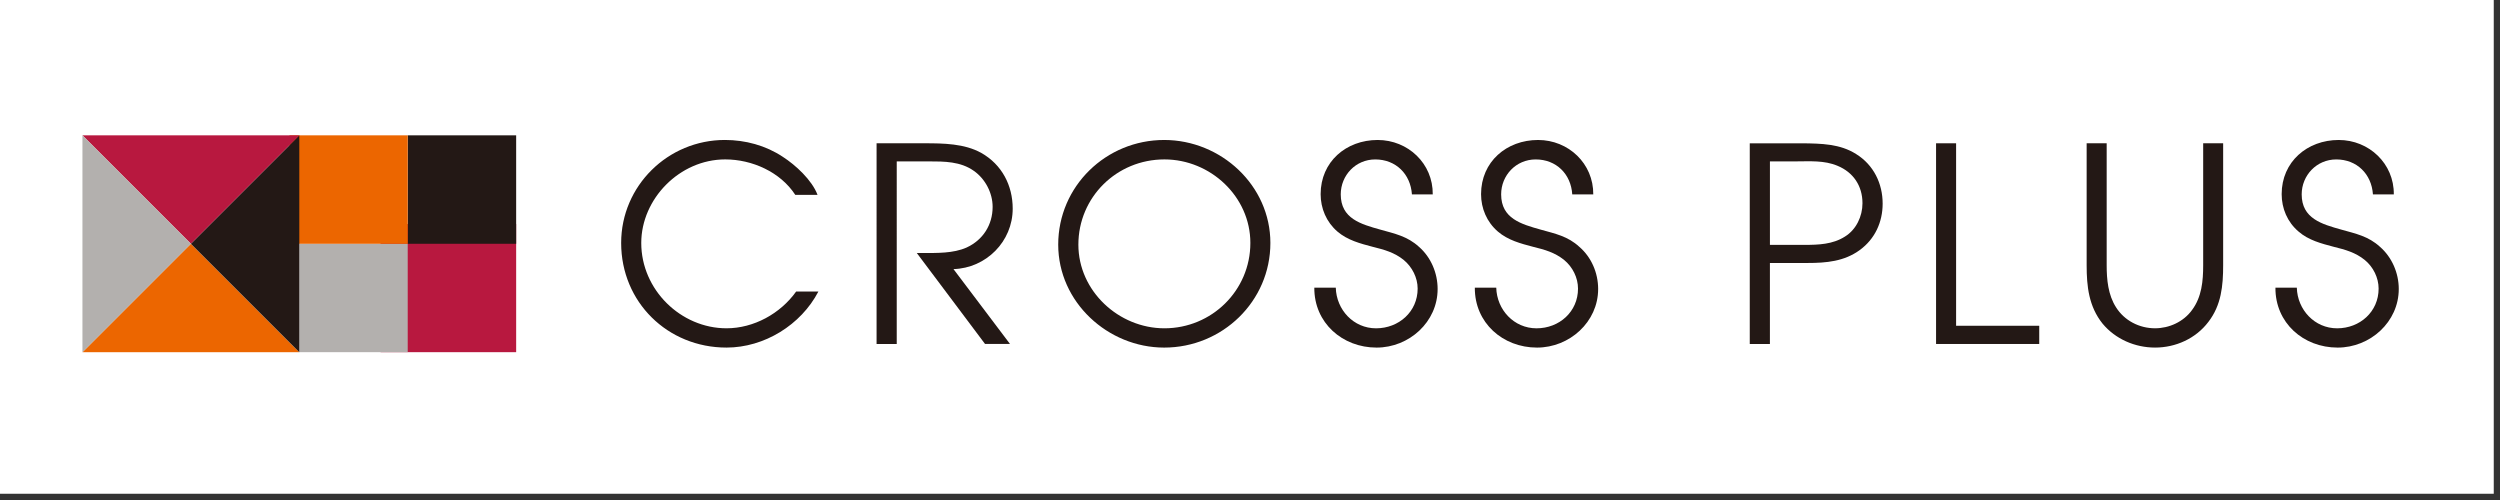 <?xml version="1.0" encoding="utf-8"?>
<!-- Generator: Adobe Illustrator 13.0.3, SVG Export Plug-In . SVG Version: 6.00 Build 14948)  -->
<!DOCTYPE svg PUBLIC "-//W3C//DTD SVG 1.1//EN" "http://www.w3.org/Graphics/SVG/1.1/DTD/svg11.dtd">
<svg version="1.1" id="レイヤー_1" xmlns="http://www.w3.org/2000/svg" xmlns:xlink="http://www.w3.org/1999/xlink" x="0px"
	 y="0px" width="200px" height="40px" viewBox="0 0 200 40" enable-background="new 0 0 200 40" xml:space="preserve">
<rect x="0" y="0" width="200" height="40" fill="#333333" stroke="none"/>
<rect x="-0.5" y="-0.5" fill="#FFFFFF" width="200" height="40"/>
<rect x="30.447" y="17.921" fill="#B8183F" width="10.846" height="10.253"/>
<rect x="23.942" y="19.499" fill="#B3B0AE" width="8.675" height="8.675"/>
<rect x="32.617" y="10.827" fill="#231815" width="8.676" height="8.675"/>
<rect x="23.156" y="10.827" fill="#EC6600" width="9.46" height="8.675"/>
<polygon fill="#EC6600" points="15.27,19.502 6.595,28.178 23.945,28.178 "/>
<polygon fill="#231815" points="15.27,19.502 23.945,28.178 23.945,10.827 "/>
<polygon fill="#B8183F" points="15.27,19.502 23.945,10.827 6.595,10.827 "/>
<polygon fill="#B3B0AE" points="15.27,19.502 6.595,10.827 6.595,28.178 "/>
<path fill="#231815" d="M65.403,15.591c-0.439-1.178-1.761-2.392-2.774-3.042c-1.375-0.916-3.01-1.352-4.638-1.352
	c-4.559,0-8.298,3.671-8.298,8.239c0,4.734,3.716,8.37,8.426,8.37c3.027,0,5.957-1.812,7.352-4.482h-1.78
	c-1.26,1.766-3.391,2.939-5.571,2.939c-3.642,0-6.819-3.07-6.819-6.827c0-3.524,3.067-6.684,6.716-6.684
	c2.152,0,4.415,1.007,5.607,2.838H65.403z"/>
<path fill="#FFFFFF" d="M58.121,28.309c-5.007,0-8.931-3.898-8.931-8.872c0-4.82,3.946-8.741,8.803-8.741
	c1.808,0,3.507,0.499,4.915,1.437c1.132,0.725,2.497,2.024,2.966,3.285l0.253,0.679h-2.779L63.2,15.867
	c-1.032-1.588-3.064-2.612-5.185-2.612c-3.309,0-6.216,2.888-6.216,6.182c0,3.429,2.897,6.325,6.321,6.325
	c1.981,0,3.96-1.046,5.159-2.729l0.151-0.207H66.3l-0.386,0.731C64.433,26.398,61.298,28.309,58.121,28.309 M57.993,11.7
	c-4.302,0-7.799,3.472-7.799,7.737c0,4.409,3.48,7.868,7.927,7.868c2.529,0,5.028-1.369,6.464-3.475h-0.642
	c-1.397,1.817-3.606,2.936-5.822,2.936c-3.972,0-7.325-3.355-7.325-7.329c0-3.829,3.373-7.189,7.22-7.189
	c2.35,0,4.62,1.106,5.87,2.842h0.692c-0.545-0.824-1.458-1.627-2.222-2.117C61.106,12.143,59.602,11.7,57.993,11.7"/>
<path fill="#231815" d="M70.127,27.518h1.612V12.911h2.548c1.252,0,2.556,0,3.624,0.761c0.907,0.636,1.499,1.758,1.499,2.877
	c0,1.43-0.763,2.647-2.086,3.255c-1.065,0.472-2.372,0.436-3.501,0.436h-0.48l5.459,7.277h1.997l-4.52-5.988
	c2.606-0.078,4.737-2.204,4.737-4.836c0-1.86-0.864-3.523-2.503-4.452c-1.348-0.758-3.042-0.778-4.56-0.778h-3.827V27.518z"/>
<path fill="#FFFFFF" d="M81.808,28.02H78.55l-6.213-8.281h1.721c1.018,0.003,2.17,0.007,3.06-0.394
	c1.137-0.519,1.788-1.539,1.788-2.792c0-0.952-0.504-1.923-1.283-2.471c-0.938-0.669-2.103-0.669-3.337-0.669h-2.042V28.02h-2.618
	V10.961h4.327c1.476,0,3.31,0,4.809,0.84c1.754,0.997,2.758,2.782,2.758,4.895c0,2.546-1.863,4.728-4.31,5.227L81.808,28.02z
	 M79.053,27.016h0.736l-4.496-5.961l0.971-0.027c2.343-0.072,4.251-2.014,4.251-4.331c0-1.742-0.82-3.206-2.247-4.022
	c-1.267-0.708-2.957-0.708-4.315-0.708h-3.321v15.05h0.606V12.409h3.048c1.273,0,2.722,0,3.918,0.853
	c1.038,0.729,1.709,2.021,1.709,3.291c0,1.637-0.889,3.025-2.382,3.708c-0.997,0.443-2.139,0.482-3.181,0.482L79.053,27.016z"/>
<path fill="#231815" d="M93.134,11.198c-4.646,0-8.477,3.694-8.477,8.373c0,4.603,3.981,8.236,8.477,8.236
	c4.652,0,8.497-3.697,8.497-8.37C101.631,14.833,97.68,11.198,93.134,11.198 M93.154,26.264c-3.648,0-6.884-2.975-6.884-6.693
	c0-3.792,3.062-6.818,6.884-6.818c3.677,0,6.875,2.969,6.875,6.684C100.029,23.239,96.937,26.264,93.154,26.264"/>
<path fill="#FFFFFF" d="M93.134,28.309c-4.869,0-8.98-4-8.98-8.734c0-4.895,4.027-8.878,8.98-8.878c2.353,0,4.59,0.899,6.299,2.533
	c1.741,1.657,2.702,3.862,2.702,6.208C102.135,24.328,98.096,28.309,93.134,28.309 M93.134,11.703c-4.398,0-7.974,3.53-7.974,7.871
	c0,4.189,3.652,7.73,7.974,7.73c4.408,0,7.995-3.531,7.995-7.868c0-2.067-0.849-4.013-2.387-5.482
	C97.24,12.523,95.196,11.703,93.134,11.703 M93.154,26.766c-4.005,0-7.388-3.293-7.388-7.191c0-4.039,3.315-7.323,7.388-7.323
	c3.998,0,7.377,3.288,7.377,7.186C100.531,23.479,97.222,26.766,93.154,26.766 M93.154,13.255c-3.518,0-6.384,2.835-6.384,6.319
	c0,3.354,2.924,6.188,6.384,6.188c3.516,0,6.373-2.838,6.373-6.325C99.527,16.086,96.609,13.255,93.154,13.255"/>
<path fill="#231815" d="M105.145,23.013c-0.02,2.815,2.248,4.794,4.98,4.794c2.607,0,4.885-2.051,4.885-4.689
	c0-1.285-0.541-2.545-1.492-3.372c-0.936-0.853-1.93-1.05-3.084-1.375c-1.572-0.439-3.174-0.886-3.174-2.822
	c0-1.522,1.191-2.795,2.76-2.795c1.646,0,2.822,1.165,2.934,2.795h1.666c0.027-2.46-1.975-4.351-4.408-4.351
	c-2.521,0-4.561,1.742-4.561,4.331c0,1.145,0.459,2.234,1.344,2.996c0.809,0.692,1.828,0.958,2.826,1.221
	c0.908,0.223,1.742,0.453,2.48,1.054c0.672,0.554,1.111,1.416,1.111,2.289c0,1.848-1.506,3.176-3.33,3.176
	c-1.799,0-3.172-1.482-3.219-3.251H105.145z"/>
<path fill="#FFFFFF" d="M110.125,28.312c-1.549,0-2.969-0.574-4.004-1.61c-0.963-0.972-1.488-2.281-1.479-3.688l0.002-0.502h2.711
	l0.014,0.492c0.039,1.546,1.23,2.757,2.717,2.757c1.607,0,2.824-1.148,2.824-2.675c0-0.698-0.357-1.427-0.932-1.896
	c-0.641-0.521-1.381-0.735-2.279-0.955c-1.051-0.276-2.133-0.561-3.033-1.329c-0.977-0.843-1.516-2.037-1.516-3.379
	c0-2.75,2.172-4.83,5.061-4.83c1.357,0,2.617,0.519,3.547,1.46c0.895,0.909,1.383,2.113,1.367,3.396l-0.006,0.499h-2.633
	l-0.031-0.466c-0.1-1.395-1.076-2.33-2.439-2.33c-1.262,0-2.254,1.007-2.254,2.291c0,1.479,1.064,1.854,2.803,2.339
	c0.135,0.039,0.266,0.075,0.395,0.111c1.016,0.279,1.98,0.542,2.9,1.378c1.033,0.896,1.652,2.297,1.652,3.741
	C115.512,25.979,113.098,28.312,110.125,28.312 M105.67,23.515c0.098,0.955,0.498,1.802,1.168,2.478
	c0.84,0.846,2.008,1.312,3.287,1.312c2.418,0,4.383-1.881,4.383-4.189c0-1.156-0.492-2.274-1.318-2.99
	c-0.748-0.683-1.52-0.893-2.496-1.162c-0.133-0.033-0.268-0.072-0.4-0.111c-1.576-0.44-3.535-0.991-3.535-3.307
	c0-1.818,1.465-3.294,3.258-3.294c1.736,0,3.064,1.125,3.383,2.795h0.697c-0.1-0.827-0.463-1.588-1.055-2.185
	c-0.744-0.748-1.748-1.162-2.83-1.162c-2.35,0-4.057,1.608-4.057,3.826c0,1.043,0.414,1.969,1.168,2.615
	c0.719,0.617,1.648,0.863,2.625,1.119c0.979,0.243,1.863,0.496,2.672,1.148c0.812,0.672,1.295,1.67,1.295,2.677
	c0,2.067-1.684,3.685-3.828,3.685c-1.877,0-3.412-1.395-3.682-3.255H105.67z"/>
<path fill="#231815" d="M117.986,23.013c-0.02,2.815,2.238,4.794,4.975,4.794c2.604,0,4.891-2.051,4.891-4.689
	c0-1.285-0.541-2.545-1.506-3.372c-0.924-0.853-1.93-1.05-3.084-1.375c-1.561-0.439-3.17-0.886-3.17-2.822
	c0-1.522,1.189-2.795,2.764-2.795c1.643,0,2.822,1.165,2.924,2.795h1.682c0.018-2.46-1.98-4.351-4.416-4.351
	c-2.52,0-4.561,1.742-4.561,4.331c0,1.145,0.459,2.234,1.346,2.996c0.807,0.692,1.824,0.958,2.824,1.221
	c0.916,0.223,1.736,0.453,2.479,1.054c0.676,0.554,1.107,1.416,1.107,2.289c0,1.848-1.496,3.176-3.32,3.176
	c-1.803,0-3.176-1.482-3.221-3.251H117.986z"/>
<path fill="#FFFFFF" d="M122.961,28.312c-1.553,0-2.973-0.574-4.004-1.61c-0.961-0.972-1.482-2.281-1.473-3.691l0.004-0.499h2.703
	l0.012,0.492c0.041,1.546,1.234,2.757,2.717,2.757c1.609,0,2.816-1.148,2.816-2.675c0-0.702-0.355-1.427-0.926-1.896
	c-0.643-0.524-1.377-0.735-2.277-0.955c-1.057-0.276-2.135-0.561-3.031-1.329c-0.965-0.833-1.521-2.063-1.521-3.379
	c0-2.75,2.178-4.83,5.064-4.83c1.352,0,2.605,0.515,3.537,1.454c0.898,0.909,1.391,2.113,1.381,3.399l-0.002,0.502h-2.652
	l-0.029-0.469c-0.088-1.391-1.062-2.326-2.424-2.326c-1.268,0-2.258,1.007-2.258,2.291c0,1.476,1.057,1.85,2.789,2.339
	c0.145,0.039,0.281,0.079,0.406,0.111c1.018,0.279,1.982,0.545,2.889,1.375c1.049,0.899,1.672,2.3,1.672,3.744
	C128.354,25.979,125.934,28.312,122.961,28.312 M118.512,23.515c0.094,0.955,0.492,1.802,1.16,2.478
	c0.84,0.846,2.008,1.312,3.289,1.312c2.42,0,4.389-1.881,4.389-4.189c0-1.158-0.498-2.274-1.332-2.99l-0.012-0.01
	c-0.729-0.673-1.496-0.883-2.475-1.148c-0.131-0.036-0.27-0.075-0.406-0.115c-1.582-0.443-3.537-0.994-3.537-3.307
	c0-1.848,1.436-3.294,3.268-3.294c1.738,0,3.07,1.125,3.373,2.795h0.701c-0.102-0.827-0.465-1.591-1.059-2.188
	c-0.746-0.745-1.75-1.158-2.826-1.158c-2.352,0-4.059,1.608-4.059,3.826c0,1.04,0.418,1.965,1.168,2.618
	c0.719,0.614,1.648,0.856,2.625,1.116c0.98,0.243,1.861,0.492,2.668,1.148c0.814,0.669,1.293,1.67,1.293,2.677
	c0,2.067-1.674,3.685-3.82,3.685c-1.869,0-3.404-1.395-3.68-3.255H118.512z"/>
<path fill="#231815" d="M139.982,27.518h1.611v-6.48h3.021c1.492,0,2.934-0.127,4.174-1.04c1.211-0.883,1.824-2.234,1.824-3.708
	c0-1.611-0.723-3.094-2.113-3.96c-1.299-0.83-2.805-0.846-4.299-0.866h-4.219V27.518z M141.594,19.591v-6.68h2.07
	c1.102,0,2.273-0.099,3.34,0.354c1.26,0.521,1.994,1.604,1.994,2.995c0,1.043-0.498,2.11-1.404,2.667
	c-0.98,0.624-2.113,0.663-3.242,0.663H141.594z"/>
<path fill="#FFFFFF" d="M142.096,28.02h-2.611V10.961h4.715c1.557,0.02,3.152,0.04,4.572,0.948c1.486,0.925,2.34,2.523,2.34,4.38
	c0,1.696-0.723,3.156-2.031,4.111c-1.418,1.053-3.051,1.138-4.469,1.138h-2.516V28.02z M140.488,27.012h0.604v-6.477h3.52
	c1.559,0,2.816-0.16,3.875-0.944c1.051-0.761,1.621-1.933,1.621-3.301c0-1.503-0.682-2.789-1.873-3.53
	c-1.178-0.758-2.57-0.774-4.035-0.794h-3.711V27.012z M144.359,20.093h-3.268v-7.684h2.572c0.164,0,0.328,0,0.498-0.003
	c1-0.013,2.035-0.026,3.039,0.397c1.459,0.604,2.299,1.864,2.299,3.461c0,1.283-0.627,2.467-1.643,3.094
	C146.787,20.037,145.59,20.093,144.359,20.093 M142.096,19.089h2.264c1.121,0,2.119-0.046,2.965-0.584
	c0.717-0.443,1.172-1.319,1.172-2.241c0-1.188-0.6-2.083-1.684-2.536c-0.812-0.341-1.699-0.332-2.635-0.318
	c-0.174,0.003-0.344,0.003-0.514,0.003h-1.568V19.089z"/>
<polygon fill="#231815" points="154.885,27.518 163.139,27.518 163.139,26.061 156.488,26.061 156.488,11.463 154.885,11.463 "/>
<path fill="#FFFFFF" d="M163.643,28.02h-9.264V10.961h2.611v14.597h6.652V28.02z M155.387,27.016h7.248v-0.453h-6.648V11.966h-0.6
	V27.016z"/>
<path fill="#231815" d="M166.932,11.463v9.757c0,1.69,0.172,3.295,1.273,4.67c1.031,1.24,2.596,1.916,4.199,1.916
	c1.65,0,3.256-0.719,4.264-2.051c1.039-1.339,1.184-2.904,1.184-4.535v-9.757h-1.598v9.757c0,1.254-0.111,2.54-0.896,3.587
	c-0.676,0.935-1.824,1.456-2.953,1.456c-1.26,0-2.453-0.613-3.125-1.683c-0.635-0.991-0.746-2.214-0.746-3.36v-9.757H166.932z"/>
<path fill="#FFFFFF" d="M172.404,28.309c-1.807,0-3.48-0.762-4.586-2.097c-1.221-1.528-1.391-3.304-1.391-4.993V10.961h2.607v10.257
	c0,1.017,0.082,2.175,0.666,3.094c0.574,0.908,1.582,1.449,2.703,1.449c1.018,0,1.99-0.479,2.547-1.246
	c0.703-0.941,0.801-2.139,0.801-3.297V10.961h2.605v10.257c0,1.535-0.1,3.307-1.293,4.846
	C176.004,27.469,174.262,28.309,172.404,28.309 M167.432,11.966v9.253c0,1.742,0.199,3.148,1.168,4.359
	c0.898,1.076,2.322,1.727,3.805,1.727c1.543,0,2.986-0.692,3.859-1.851c0.902-1.165,1.09-2.533,1.09-4.235v-9.253h-0.598v9.253
	c0,1.332-0.117,2.727-0.994,3.891c-0.738,1.018-2.023,1.656-3.357,1.656c-1.469,0-2.795-0.715-3.549-1.916
	c-0.729-1.141-0.824-2.539-0.824-3.631v-9.253H167.432z"/>
<path fill="#231815" d="M182.035,23.013c-0.023,2.815,2.234,4.794,4.977,4.794c2.605,0,4.889-2.051,4.889-4.689
	c0-1.285-0.551-2.545-1.502-3.372c-0.932-0.853-1.936-1.05-3.084-1.375c-1.568-0.439-3.18-0.886-3.18-2.822
	c0-1.522,1.197-2.795,2.764-2.795c1.65,0,2.824,1.165,2.936,2.795h1.67c0.027-2.46-1.984-4.351-4.406-4.351
	c-2.52,0-4.566,1.742-4.566,4.331c0,1.145,0.455,2.234,1.352,2.996c0.793,0.692,1.824,0.958,2.82,1.221
	c0.91,0.223,1.74,0.453,2.479,1.054c0.676,0.554,1.105,1.416,1.105,2.289c0,1.848-1.496,3.176-3.32,3.176
	c-1.799,0-3.176-1.482-3.223-3.251H182.035z"/>
<path fill="#FFFFFF" d="M187.01,28.312c-1.553,0-2.977-0.574-4-1.61c-0.965-0.972-1.486-2.281-1.477-3.691l0.004-0.499h2.699
	l0.01,0.492c0.043,1.546,1.234,2.757,2.713,2.757c1.611,0,2.83-1.148,2.83-2.675c0-0.702-0.355-1.427-0.93-1.896
	c-0.639-0.521-1.375-0.735-2.273-0.955c-1.057-0.276-2.152-0.561-3.039-1.332c-0.977-0.837-1.516-2.034-1.516-3.376
	c0-2.75,2.176-4.83,5.061-4.83c1.354,0,2.611,0.519,3.547,1.46c0.895,0.909,1.385,2.113,1.367,3.396L192,16.05h-2.635l-0.029-0.469
	c-0.096-1.391-1.076-2.326-2.438-2.326c-1.244,0-2.262,1.027-2.262,2.291c0,1.479,1.07,1.854,2.805,2.339
	c0.145,0.039,0.277,0.079,0.408,0.115c1.016,0.279,1.979,0.542,2.891,1.378c1.037,0.896,1.666,2.296,1.666,3.738
	C192.406,25.979,189.984,28.312,187.01,28.312 M182.561,23.515c0.094,0.955,0.488,1.805,1.158,2.478
	c0.84,0.846,2.012,1.312,3.291,1.312c2.424,0,4.393-1.881,4.393-4.189c0-1.152-0.498-2.271-1.332-2.99
	c-0.742-0.679-1.512-0.889-2.486-1.158c-0.135-0.036-0.27-0.075-0.408-0.115c-1.58-0.44-3.543-0.991-3.543-3.307
	c0-1.818,1.463-3.294,3.266-3.294c1.734,0,3.066,1.125,3.383,2.795h0.695c-0.1-0.823-0.463-1.588-1.055-2.182
	c-0.744-0.751-1.748-1.165-2.83-1.165c-2.35,0-4.057,1.608-4.057,3.826c0,1.043,0.414,1.972,1.168,2.615
	c0.713,0.617,1.641,0.863,2.633,1.119c0.977,0.243,1.859,0.499,2.664,1.148c0.807,0.669,1.293,1.67,1.293,2.677
	c0,2.067-1.684,3.685-3.834,3.685c-1.869,0-3.404-1.395-3.674-3.255H182.561z"/>
<path fill="#231815" d="M65.403,15.591c-0.439-1.178-1.761-2.392-2.774-3.042c-1.375-0.916-3.01-1.352-4.638-1.352
	c-4.559,0-8.298,3.671-8.298,8.239c0,4.734,3.716,8.37,8.426,8.37c3.027,0,5.957-1.812,7.352-4.482h-1.78
	c-1.26,1.766-3.391,2.939-5.571,2.939c-3.642,0-6.819-3.07-6.819-6.827c0-3.524,3.067-6.684,6.716-6.684
	c2.152,0,4.415,1.007,5.607,2.838H65.403z"/>
<path fill="#231815" d="M70.127,27.518h1.612V12.911h2.548c1.252,0,2.556,0,3.624,0.761c0.907,0.636,1.499,1.758,1.499,2.877
	c0,1.43-0.763,2.647-2.086,3.255c-1.065,0.472-2.372,0.436-3.501,0.436h-0.48l5.459,7.277h1.997l-4.52-5.988
	c2.606-0.078,4.737-2.204,4.737-4.836c0-1.86-0.864-3.523-2.503-4.452c-1.348-0.758-3.042-0.778-4.56-0.778h-3.827V27.518z"/>
<path fill="#231815" d="M93.134,11.198c-4.646,0-8.477,3.694-8.477,8.373c0,4.603,3.981,8.236,8.477,8.236
	c4.652,0,8.497-3.697,8.497-8.37C101.631,14.833,97.68,11.198,93.134,11.198 M93.154,26.264c-3.648,0-6.884-2.975-6.884-6.693
	c0-3.792,3.062-6.818,6.884-6.818c3.677,0,6.875,2.969,6.875,6.684C100.029,23.239,96.937,26.264,93.154,26.264"/>
<path fill="#231815" d="M105.145,23.013c-0.02,2.815,2.248,4.794,4.98,4.794c2.607,0,4.885-2.051,4.885-4.689
	c0-1.285-0.541-2.545-1.492-3.372c-0.936-0.853-1.93-1.05-3.084-1.375c-1.572-0.439-3.174-0.886-3.174-2.822
	c0-1.522,1.191-2.795,2.76-2.795c1.646,0,2.822,1.165,2.934,2.795h1.666c0.027-2.46-1.975-4.351-4.408-4.351
	c-2.521,0-4.561,1.742-4.561,4.331c0,1.145,0.459,2.234,1.344,2.996c0.809,0.692,1.828,0.958,2.826,1.221
	c0.908,0.223,1.742,0.453,2.48,1.054c0.672,0.554,1.111,1.416,1.111,2.289c0,1.848-1.506,3.176-3.33,3.176
	c-1.799,0-3.172-1.482-3.219-3.251H105.145z"/>
<path fill="#231815" d="M117.986,23.013c-0.02,2.815,2.238,4.794,4.975,4.794c2.604,0,4.891-2.051,4.891-4.689
	c0-1.285-0.541-2.545-1.506-3.372c-0.924-0.853-1.93-1.05-3.084-1.375c-1.561-0.439-3.17-0.886-3.17-2.822
	c0-1.522,1.189-2.795,2.764-2.795c1.643,0,2.822,1.165,2.924,2.795h1.682c0.018-2.46-1.98-4.351-4.416-4.351
	c-2.52,0-4.561,1.742-4.561,4.331c0,1.145,0.459,2.234,1.346,2.996c0.807,0.692,1.824,0.958,2.824,1.221
	c0.916,0.223,1.736,0.453,2.479,1.054c0.676,0.554,1.107,1.416,1.107,2.289c0,1.848-1.496,3.176-3.32,3.176
	c-1.803,0-3.176-1.482-3.221-3.251H117.986z"/>
<path fill="#231815" d="M139.982,27.518h1.611v-6.48h3.021c1.492,0,2.934-0.127,4.174-1.04c1.211-0.883,1.824-2.234,1.824-3.708
	c0-1.611-0.723-3.094-2.113-3.96c-1.299-0.83-2.805-0.846-4.299-0.866h-4.219V27.518z M141.594,19.591v-6.68h2.07
	c1.102,0,2.273-0.099,3.34,0.354c1.26,0.521,1.994,1.604,1.994,2.995c0,1.043-0.498,2.11-1.404,2.667
	c-0.98,0.624-2.113,0.663-3.242,0.663H141.594z"/>
<polygon fill="#231815" points="154.885,27.518 163.139,27.518 163.139,26.061 156.488,26.061 156.488,11.463 154.885,11.463 "/>
<path fill="#231815" d="M166.932,11.463v9.757c0,1.69,0.172,3.295,1.273,4.67c1.031,1.24,2.596,1.916,4.199,1.916
	c1.65,0,3.256-0.719,4.264-2.051c1.039-1.339,1.184-2.904,1.184-4.535v-9.757h-1.598v9.757c0,1.254-0.111,2.54-0.896,3.587
	c-0.676,0.935-1.824,1.456-2.953,1.456c-1.26,0-2.453-0.613-3.125-1.683c-0.635-0.991-0.746-2.214-0.746-3.36v-9.757H166.932z"/>
<path fill="#231815" d="M182.035,23.013c-0.023,2.815,2.234,4.794,4.977,4.794c2.605,0,4.889-2.051,4.889-4.689
	c0-1.285-0.551-2.545-1.502-3.372c-0.932-0.853-1.936-1.05-3.084-1.375c-1.568-0.439-3.18-0.886-3.18-2.822
	c0-1.522,1.197-2.795,2.764-2.795c1.65,0,2.824,1.165,2.936,2.795h1.67c0.027-2.46-1.984-4.351-4.406-4.351
	c-2.52,0-4.566,1.742-4.566,4.331c0,1.145,0.455,2.234,1.352,2.996c0.793,0.692,1.824,0.958,2.82,1.221
	c0.91,0.223,1.74,0.453,2.479,1.054c0.676,0.554,1.105,1.416,1.105,2.289c0,1.848-1.496,3.176-3.32,3.176
	c-1.799,0-3.176-1.482-3.223-3.251H182.035z"/>
</svg>
